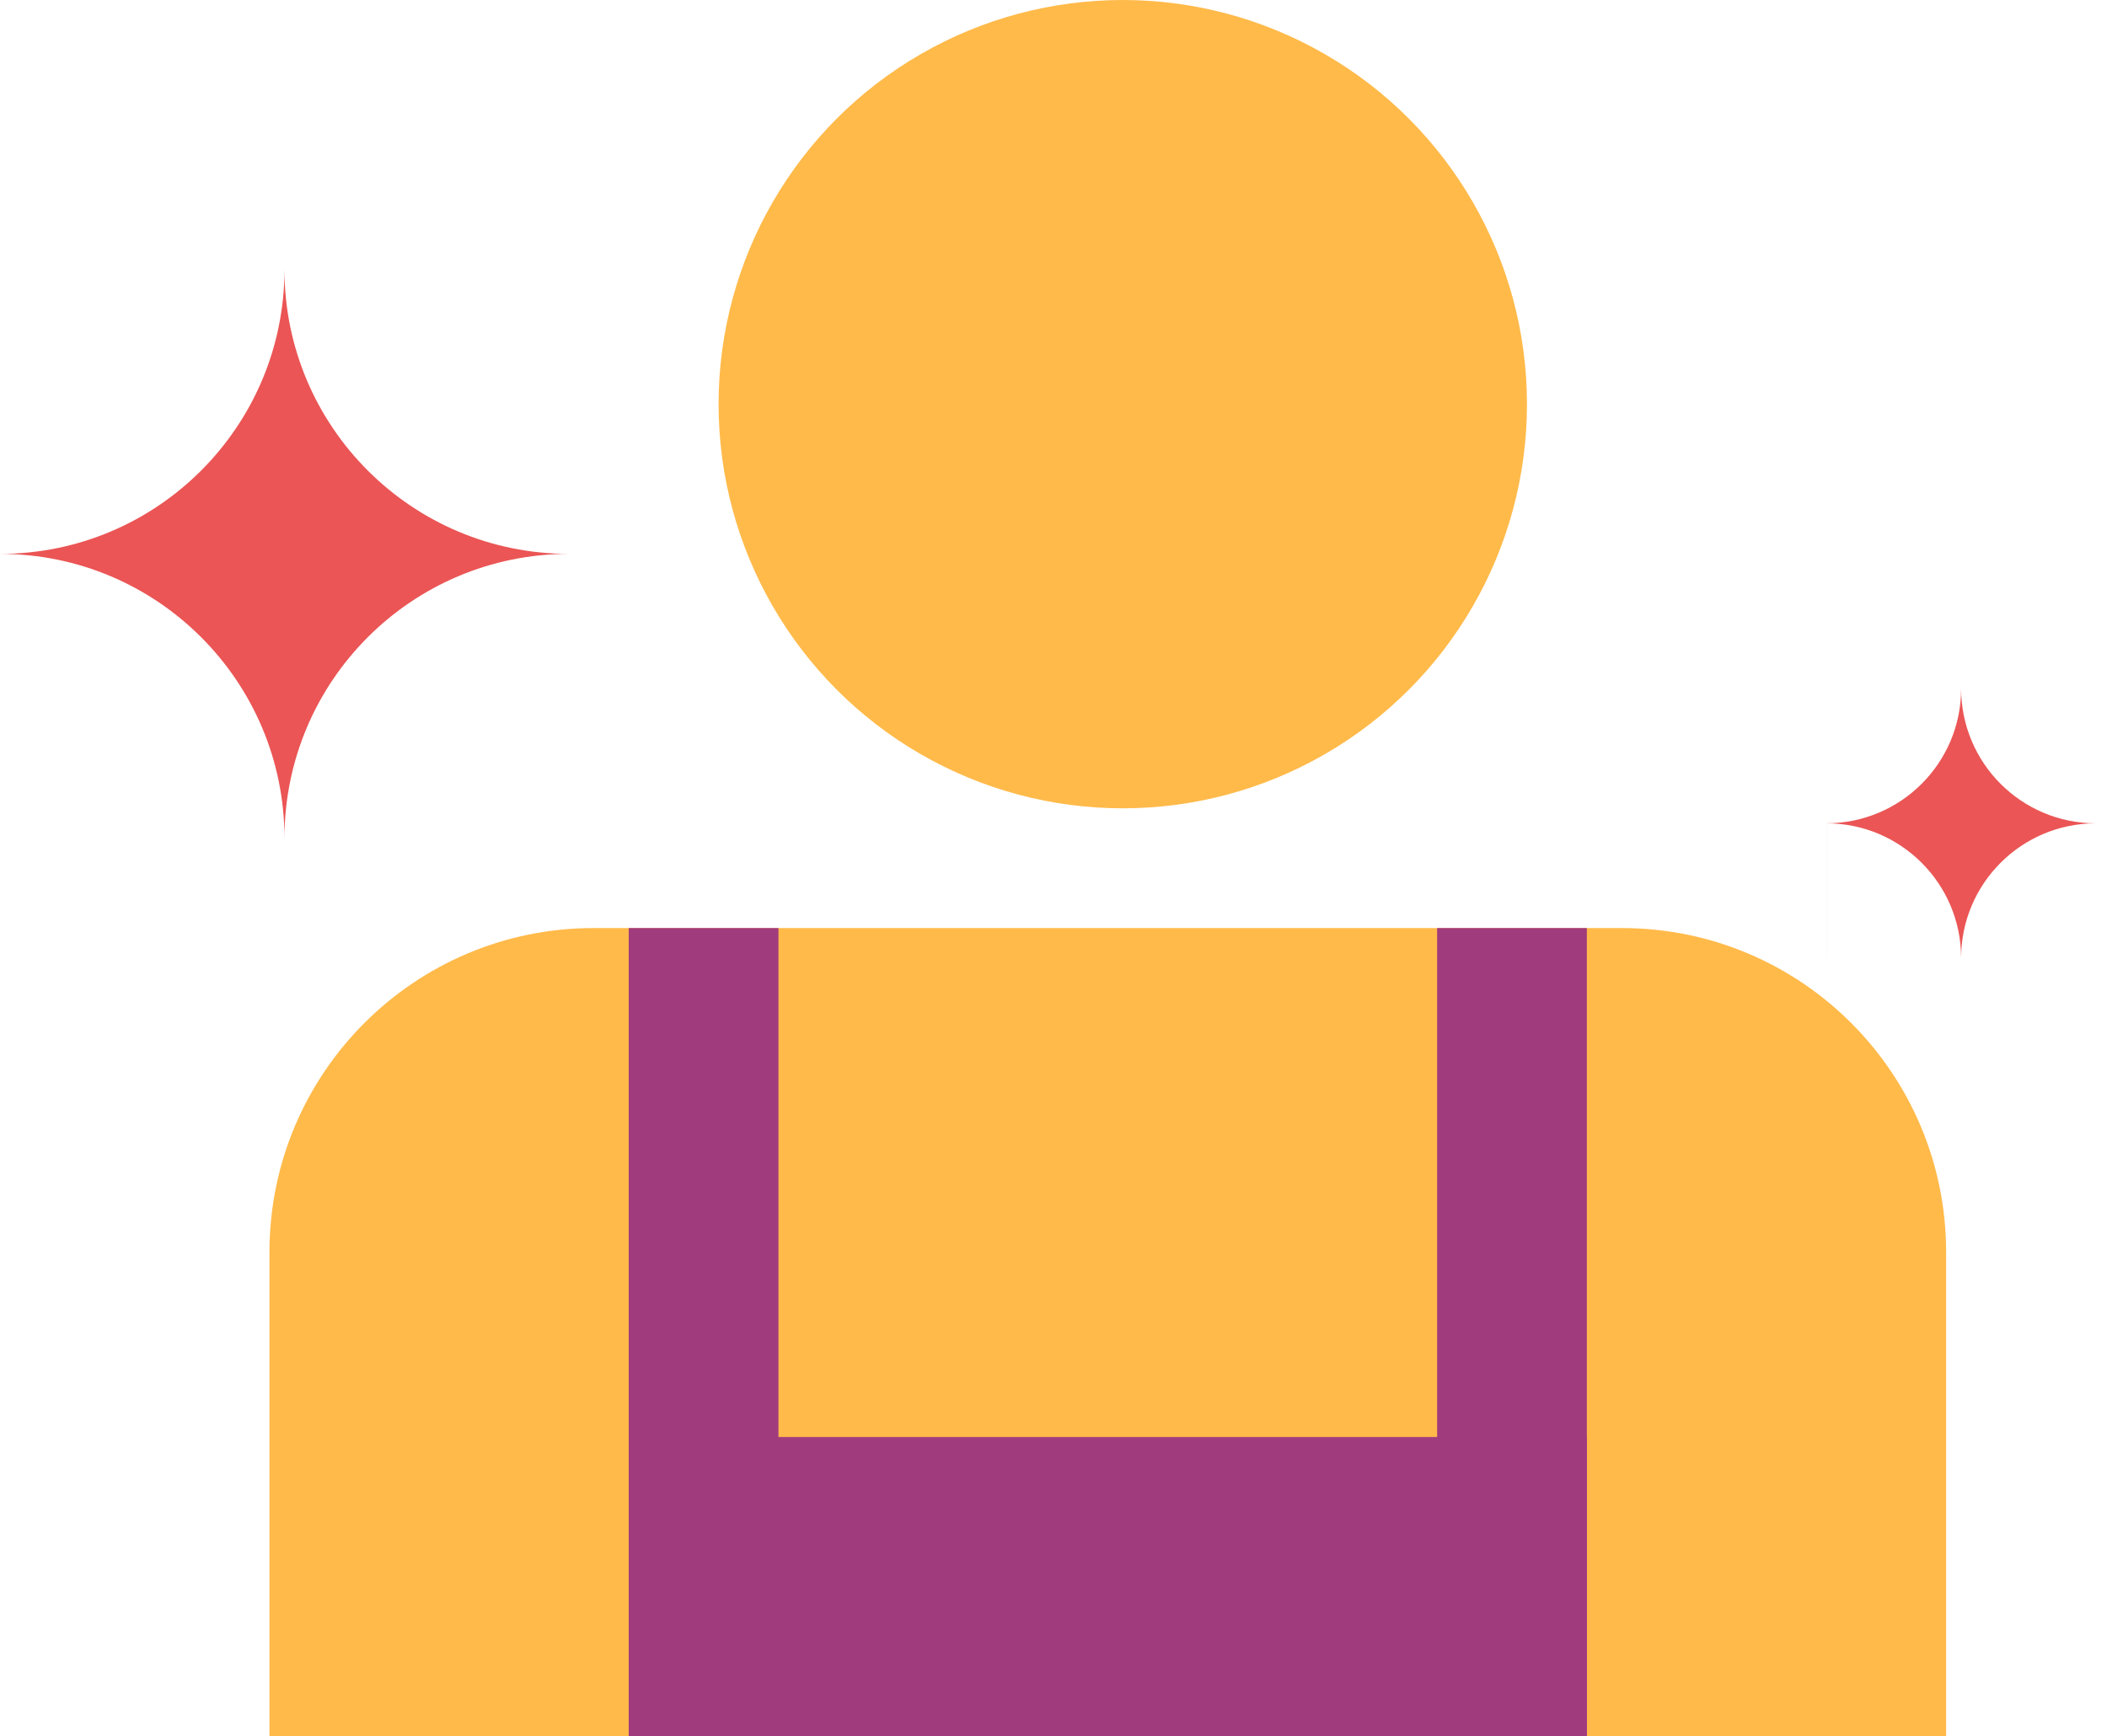 <svg width="91" height="75" viewBox="0 0 91 75" fill="none" xmlns="http://www.w3.org/2000/svg">
<path d="M11.638 54.086C11.638 46.354 17.906 40.086 25.638 40.086H70.052C77.784 40.086 84.052 46.354 84.052 54.086V75H11.638V54.086Z" fill="#FFBA4A"/>
<path fill-rule="evenodd" clip-rule="evenodd" d="M90.52 29.741H78.879V41.382H78.88V35.562C82.086 35.562 84.687 38.155 84.7 41.359C84.712 38.155 87.313 35.562 90.52 35.562V35.562C87.305 35.562 84.7 32.956 84.7 29.741H90.52V29.741ZM84.7 29.741C84.7 32.956 82.094 35.561 78.879 35.561V29.741H84.7L84.7 29.741Z" fill="#EB5555"/>
<path fill-rule="evenodd" clip-rule="evenodd" d="M12.286 11.638C12.286 18.423 17.787 23.924 24.573 23.924V11.638H24.573V36.211H24.573V23.924C17.787 23.924 12.286 29.425 12.286 36.211H12.286C12.286 29.426 6.785 23.925 0 23.924V23.924C6.785 23.924 12.286 18.423 12.286 11.638H0V11.638H12.286Z" fill="#EB5555"/>
<circle cx="48.492" cy="17.457" r="17.457" fill="#FFBA4A"/>
<rect x="27.155" y="62.069" width="41.379" height="12.931" fill="#A03C7D"/>
<rect x="62.069" y="40.086" width="6.466" height="34.914" fill="#A03C7D"/>
<rect x="27.155" y="40.086" width="6.466" height="34.914" fill="#A03C7D"/>
</svg>
